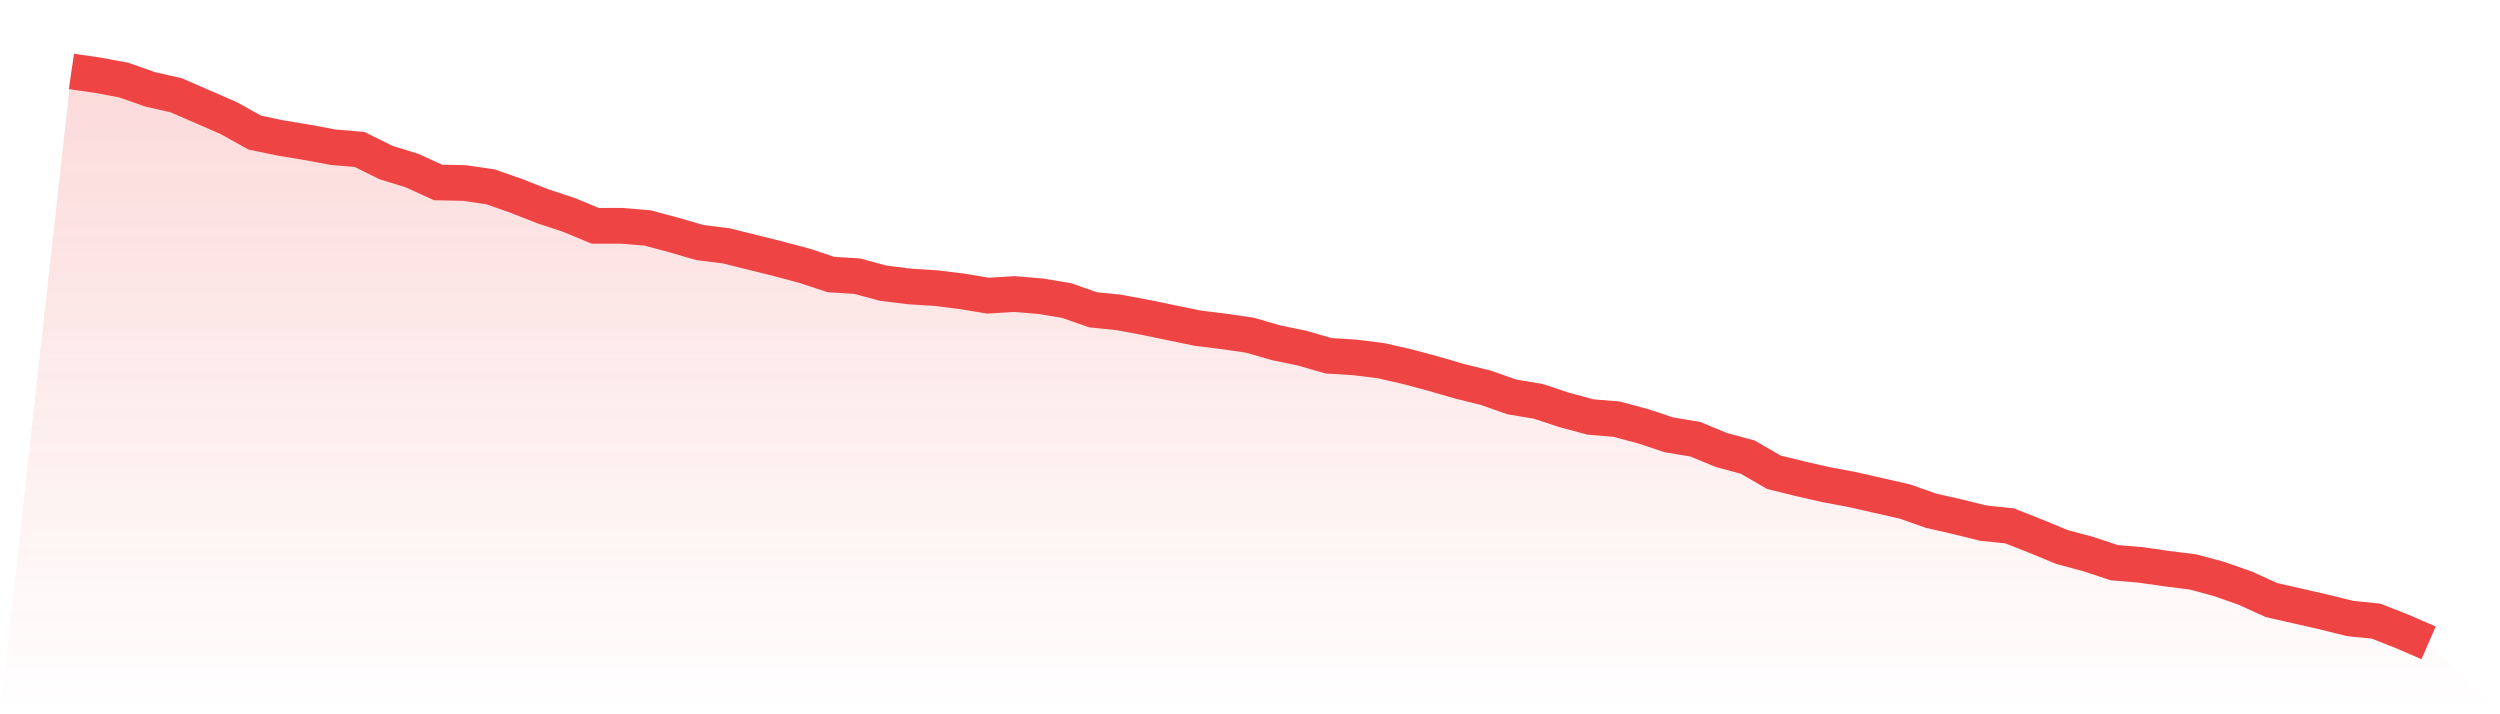<svg viewBox="0 0 140 40" xmlns="http://www.w3.org/2000/svg">
<defs>
<linearGradient id="gradient" x1="0" x2="0" y1="0" y2="1">
<stop offset="0%" stop-color="#ef4444" stop-opacity="0.2"/>
<stop offset="100%" stop-color="#ef4444" stop-opacity="0"/>
</linearGradient>
</defs>
<path d="M4,4 L4,4 L5.467,4.212 L6.933,4.485 L8.4,5.001 L9.867,5.335 L11.333,5.972 L12.8,6.609 L14.267,7.427 L15.733,7.731 L17.2,7.973 L18.667,8.246 L20.133,8.368 L21.6,9.096 L23.067,9.551 L24.533,10.218 L26,10.248 L27.467,10.461 L28.933,10.976 L30.4,11.553 L31.867,12.038 L33.333,12.645 L34.8,12.645 L36.267,12.766 L37.733,13.16 L39.2,13.585 L40.667,13.767 L42.133,14.131 L43.6,14.495 L45.067,14.889 L46.533,15.374 L48,15.465 L49.467,15.86 L50.933,16.042 L52.4,16.133 L53.867,16.315 L55.333,16.557 L56.8,16.466 L58.267,16.588 L59.733,16.83 L61.2,17.346 L62.667,17.498 L64.133,17.771 L65.6,18.074 L67.067,18.377 L68.533,18.559 L70,18.772 L71.467,19.196 L72.933,19.5 L74.4,19.924 L75.867,20.015 L77.333,20.197 L78.8,20.531 L80.267,20.925 L81.733,21.35 L83.2,21.714 L84.667,22.229 L86.133,22.472 L87.6,22.957 L89.067,23.352 L90.533,23.473 L92,23.867 L93.467,24.353 L94.933,24.595 L96.4,25.202 L97.867,25.596 L99.333,26.445 L100.8,26.809 L102.267,27.143 L103.733,27.416 L105.2,27.75 L106.667,28.083 L108.133,28.599 L109.6,28.933 L111.067,29.297 L112.533,29.448 L114,30.025 L115.467,30.631 L116.933,31.026 L118.4,31.511 L119.867,31.632 L121.333,31.845 L122.8,32.027 L124.267,32.421 L125.733,32.936 L127.2,33.604 L128.667,33.937 L130.133,34.271 L131.6,34.635 L133.067,34.787 L134.533,35.363 L136,36 L140,40 L0,40 z" fill="url(#gradient)"/>
<path d="M4,4 L4,4 L5.467,4.212 L6.933,4.485 L8.4,5.001 L9.867,5.335 L11.333,5.972 L12.8,6.609 L14.267,7.427 L15.733,7.731 L17.2,7.973 L18.667,8.246 L20.133,8.368 L21.6,9.096 L23.067,9.551 L24.533,10.218 L26,10.248 L27.467,10.461 L28.933,10.976 L30.4,11.553 L31.867,12.038 L33.333,12.645 L34.8,12.645 L36.267,12.766 L37.733,13.16 L39.2,13.585 L40.667,13.767 L42.133,14.131 L43.6,14.495 L45.067,14.889 L46.533,15.374 L48,15.465 L49.467,15.86 L50.933,16.042 L52.4,16.133 L53.867,16.315 L55.333,16.557 L56.8,16.466 L58.267,16.588 L59.733,16.83 L61.2,17.346 L62.667,17.498 L64.133,17.771 L65.6,18.074 L67.067,18.377 L68.533,18.559 L70,18.772 L71.467,19.196 L72.933,19.5 L74.4,19.924 L75.867,20.015 L77.333,20.197 L78.8,20.531 L80.267,20.925 L81.733,21.35 L83.2,21.714 L84.667,22.229 L86.133,22.472 L87.6,22.957 L89.067,23.352 L90.533,23.473 L92,23.867 L93.467,24.353 L94.933,24.595 L96.4,25.202 L97.867,25.596 L99.333,26.445 L100.8,26.809 L102.267,27.143 L103.733,27.416 L105.2,27.75 L106.667,28.083 L108.133,28.599 L109.6,28.933 L111.067,29.297 L112.533,29.448 L114,30.025 L115.467,30.631 L116.933,31.026 L118.4,31.511 L119.867,31.632 L121.333,31.845 L122.8,32.027 L124.267,32.421 L125.733,32.936 L127.2,33.604 L128.667,33.937 L130.133,34.271 L131.6,34.635 L133.067,34.787 L134.533,35.363 L136,36" fill="none" stroke="#ef4444" stroke-width="2"/>
</svg>
